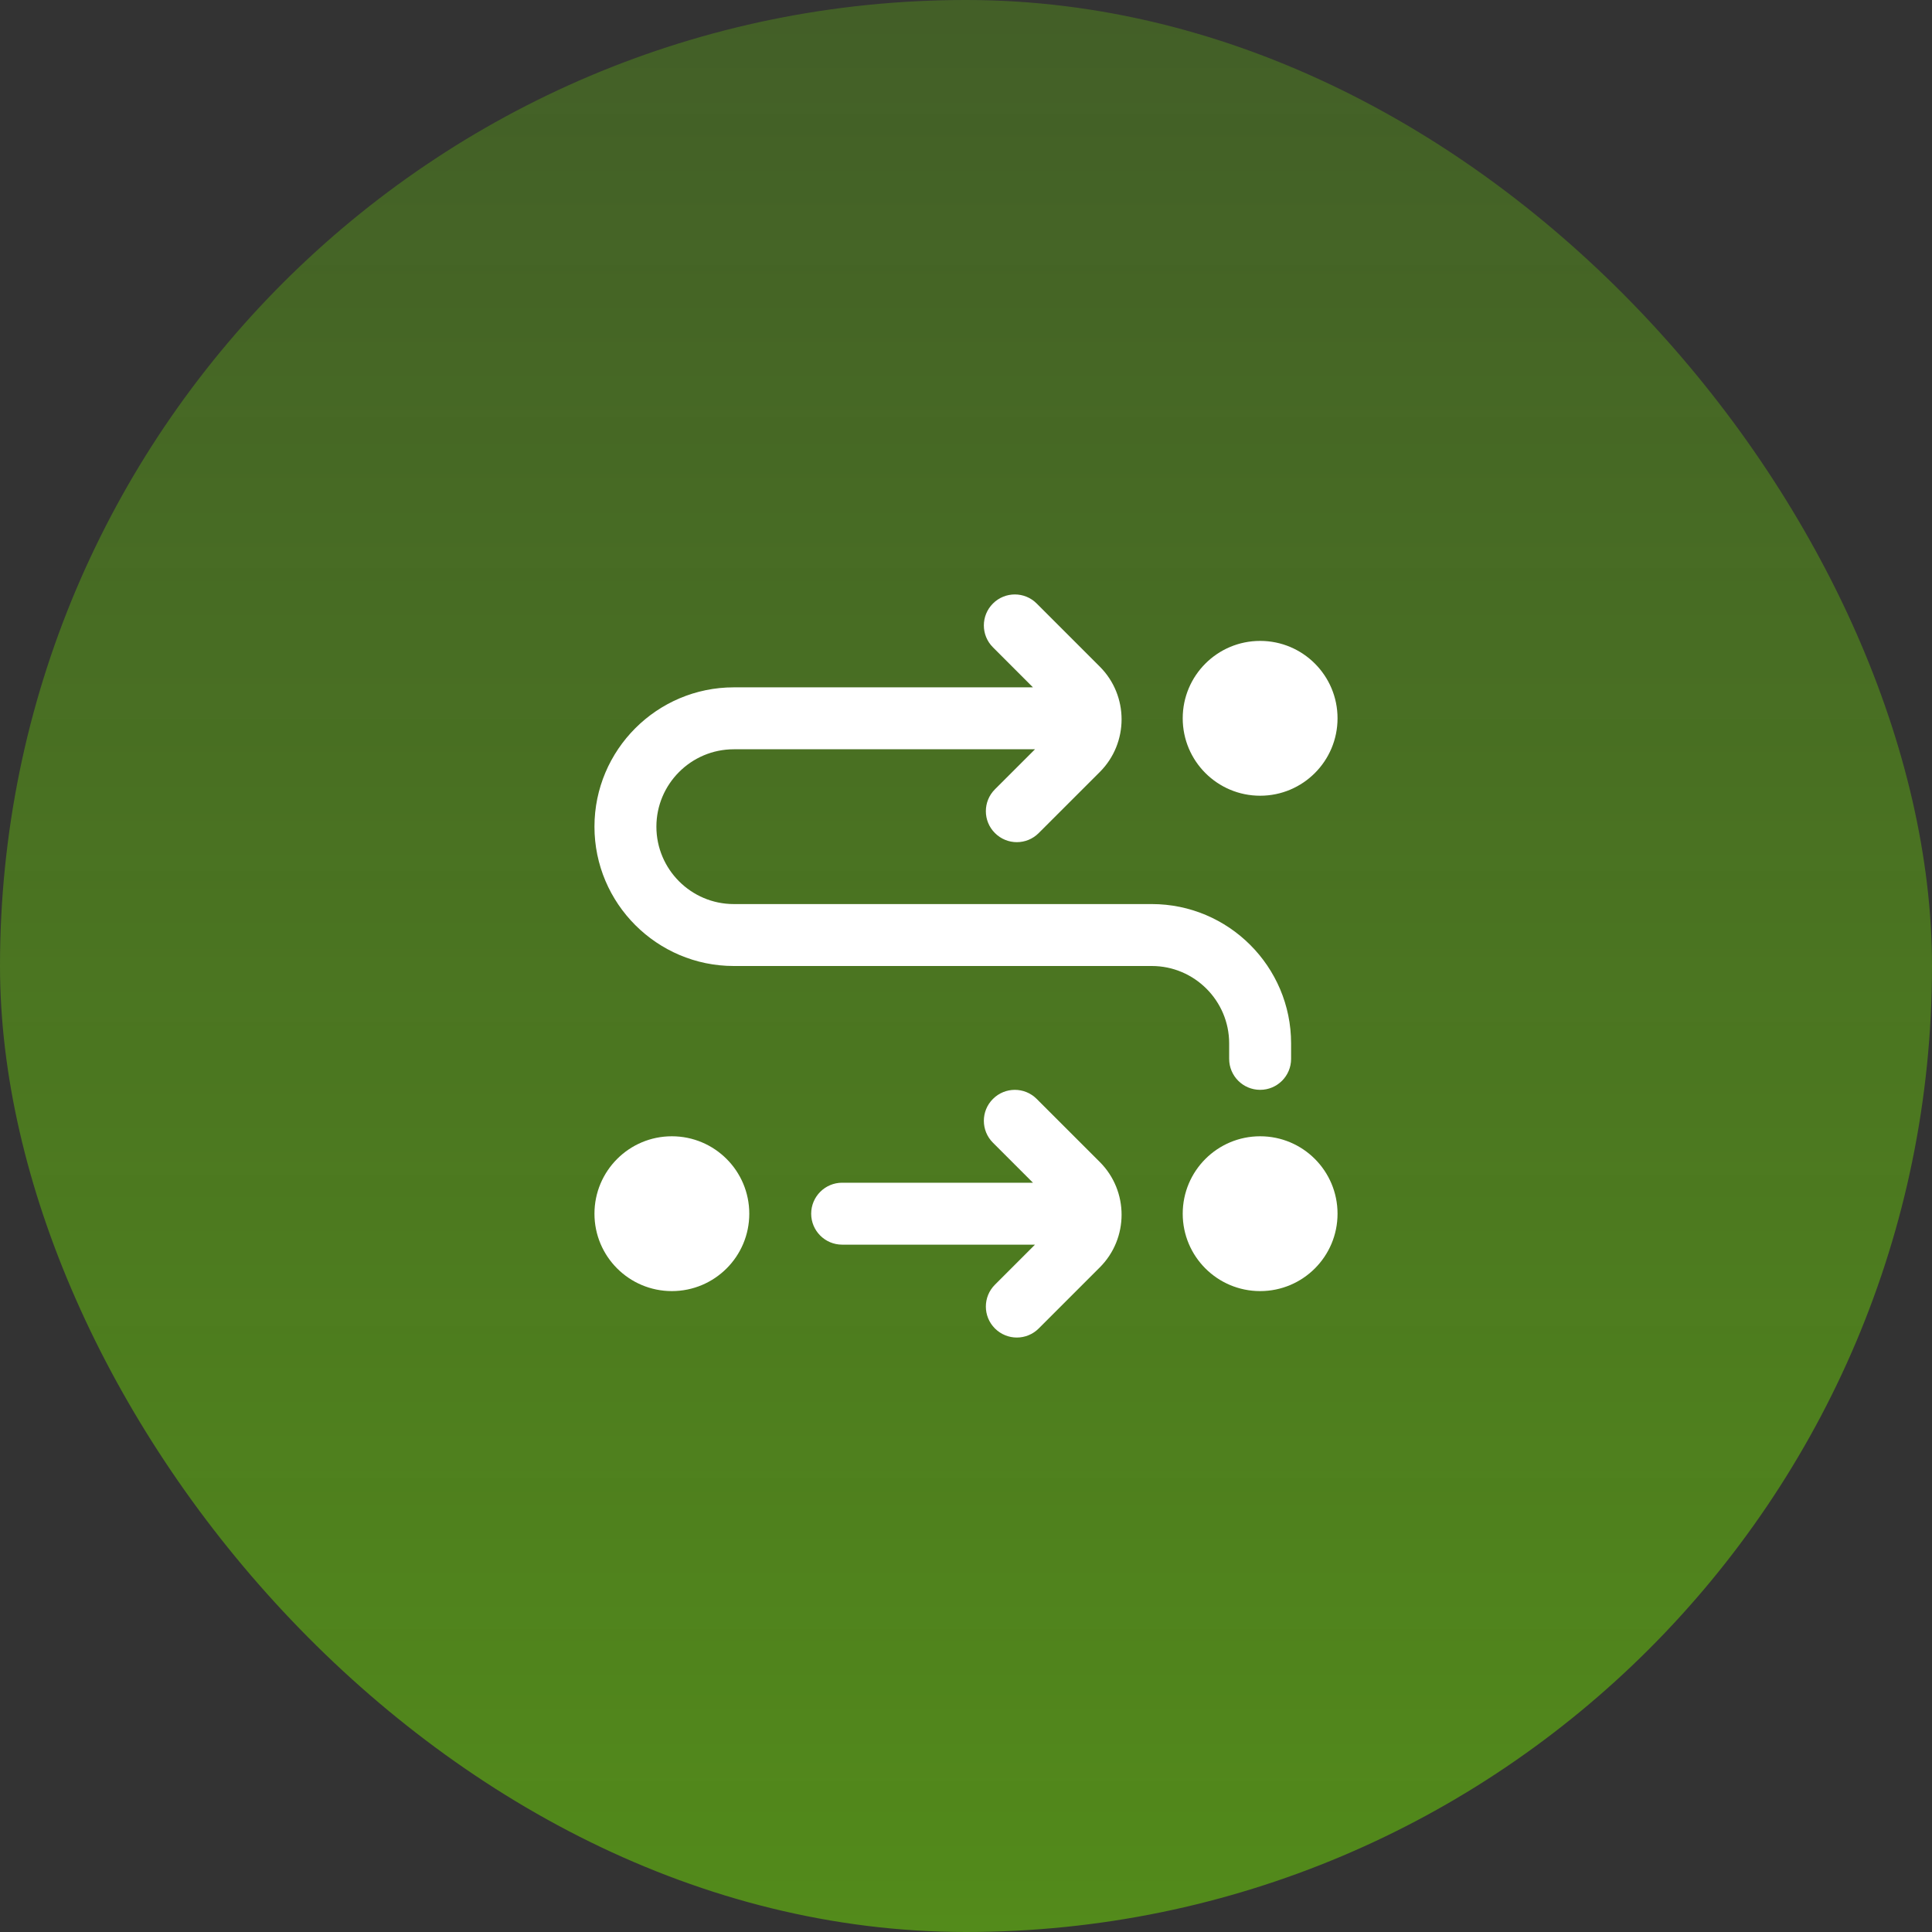 <svg width="52" height="52" viewBox="0 0 52 52" fill="none" xmlns="http://www.w3.org/2000/svg">
<rect x="0" y="0" width="52" height="52" fill="#333333" stroke="none"/>
<rect width="52" height="52" rx="26" fill="url(#paint0_linear_9_4270)" fill-opacity="0.5"/>
<g clip-path="url(#clip0_9_4270)">
<path d="M20.167 32.667C20.167 33.818 19.234 34.75 18.083 34.75C16.933 34.75 16 33.818 16 32.667C16 31.516 16.933 30.583 18.083 30.583C19.234 30.583 20.167 31.516 20.167 32.667ZM33.917 21.417C35.068 21.417 36 20.484 36 19.333C36 18.183 35.068 17.25 33.917 17.25C32.766 17.25 31.833 18.183 31.833 19.333C31.833 20.484 32.766 21.417 33.917 21.417ZM33.083 28.083V28.5C33.083 28.96 33.457 29.333 33.917 29.333C34.377 29.333 34.75 28.96 34.75 28.5V28.083C34.75 26.016 33.068 24.333 31 24.333H19.75C18.602 24.333 17.667 23.398 17.667 22.25C17.667 21.102 18.602 20.167 19.75 20.167H27.857L26.779 21.244C26.453 21.57 26.453 22.097 26.779 22.422C26.942 22.585 27.155 22.667 27.368 22.667C27.582 22.667 27.795 22.585 27.957 22.422L29.601 20.779C30.383 19.997 30.383 18.724 29.601 17.942L27.903 16.244C27.578 15.918 27.051 15.918 26.725 16.244C26.399 16.57 26.399 17.097 26.725 17.422L27.802 18.5H19.75C17.683 18.5 16 20.183 16 22.25C16 24.317 17.683 26 19.75 26H31C32.148 26 33.083 26.935 33.083 28.083ZM33.917 30.583C32.766 30.583 31.833 31.516 31.833 32.667C31.833 33.818 32.766 34.75 33.917 34.75C35.068 34.75 36 33.818 36 32.667C36 31.516 35.068 30.583 33.917 30.583ZM27.903 29.578C27.578 29.252 27.051 29.252 26.725 29.578C26.399 29.903 26.399 30.43 26.725 30.756L27.802 31.833H22.667C22.207 31.833 21.833 32.207 21.833 32.667C21.833 33.127 22.207 33.5 22.667 33.5H27.857L26.779 34.578C26.453 34.903 26.453 35.43 26.779 35.756C26.942 35.918 27.155 36 27.368 36C27.582 36 27.795 35.918 27.957 35.756L29.601 34.112C30.383 33.331 30.383 32.057 29.601 31.275L27.903 29.578Z" fill="white"/>
</g>
<defs>
<linearGradient id="paint0_linear_9_4270" x1="26" y1="0" x2="26" y2="52" gradientUnits="userSpaceOnUse">
<stop stop-color="#72E202" stop-opacity="0.5"/>
<stop offset="1" stop-color="#72E202"/>
</linearGradient>
<clipPath id="clip0_9_4270">
<rect width="20" height="20" fill="white" transform="translate(16 16)"/>
</clipPath>
</defs>
</svg>
